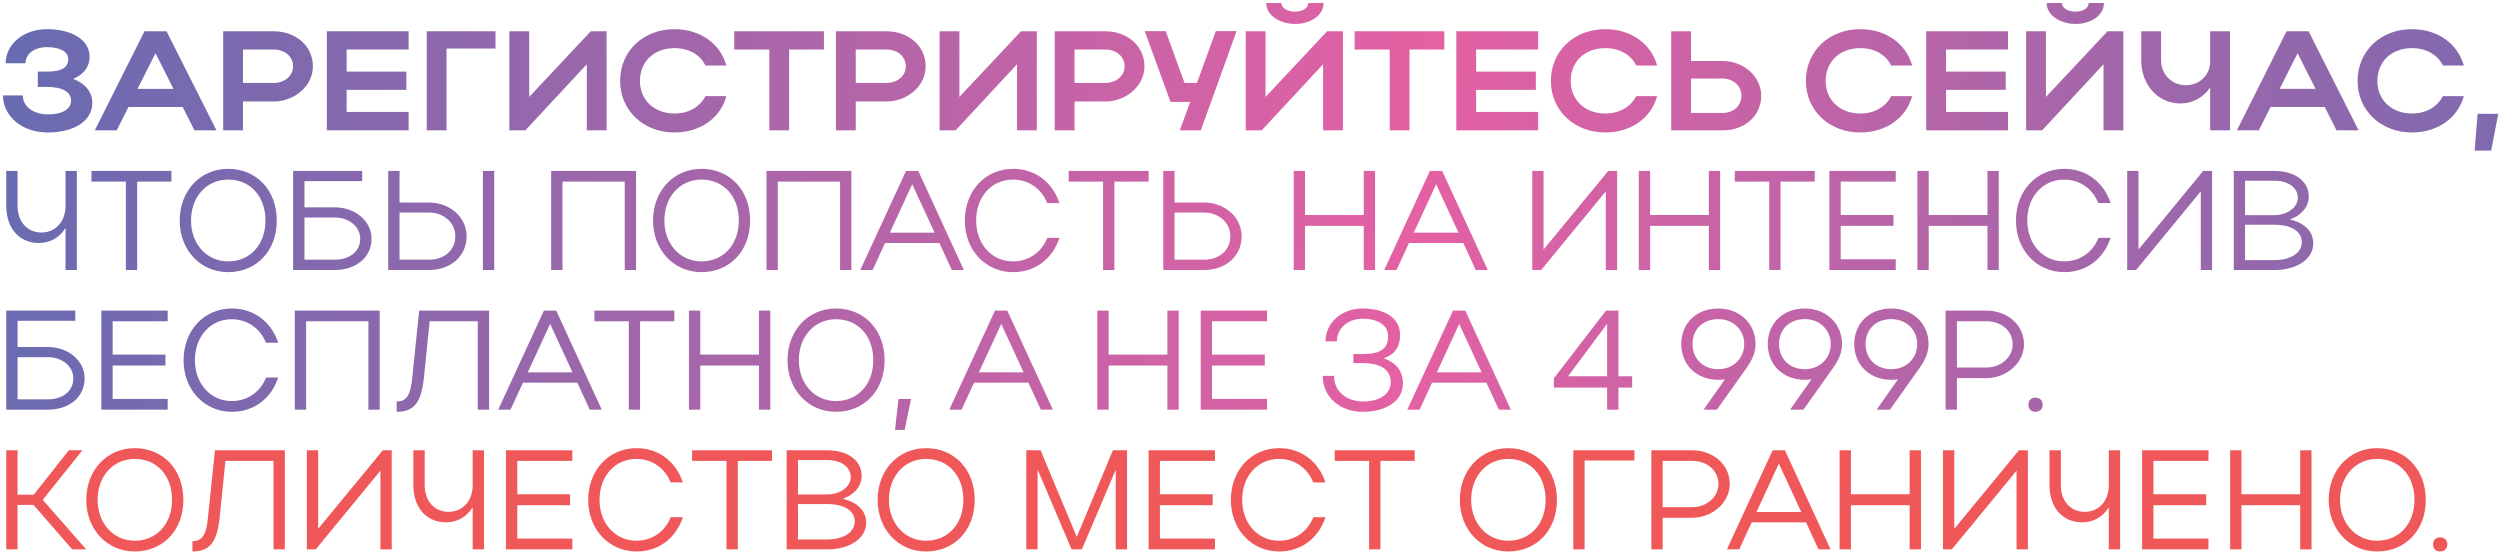 <?xml version="1.0" encoding="UTF-8"?> <svg xmlns="http://www.w3.org/2000/svg" width="537" height="119" viewBox="0 0 537 119" fill="none"><path d="M10.217 28.456C4.806 28.456 0.641 25.021 0.641 20.492H4.897C4.897 22.924 7.177 24.565 10.369 24.565C13.409 24.565 15.263 23.44 15.263 21.616C15.263 19.793 13.53 18.668 10.034 18.668H8.119V15.385H10.004C13.317 15.385 14.655 14.503 14.655 12.68C14.655 11.099 12.922 10.126 10.095 10.126C7.42 10.126 5.475 11.555 5.475 13.591H1.219C1.219 9.457 5.11 6.266 10.034 6.266C15.567 6.266 19.245 8.637 19.245 12.193C19.245 14.351 17.998 15.993 15.719 16.935C18.363 17.969 19.822 19.762 19.822 22.133C19.822 25.933 15.992 28.456 10.217 28.456ZM20.362 28L31.032 6.722H35.773L46.504 28H41.762L39.239 22.984H27.597L25.074 28H20.362ZM29.542 19.093H37.263L33.403 11.433L29.542 19.093ZM47.937 28V6.722H58.819C63.379 6.722 67.209 9.731 67.209 14.26C67.209 18.546 63.166 21.799 58.819 21.799H52.193V28H47.937ZM62.953 14.26C62.953 12.163 61.191 10.643 58.819 10.643H52.193V17.817H58.819C61.16 17.817 62.953 16.267 62.953 14.26ZM70.201 28V6.722H87.771V10.643H74.457V15.385H87.284V19.306H74.457V24.048H87.771V28H70.201ZM91.663 6.722H106.437V10.43H95.919V28H91.663V6.722ZM130.298 28H126.043V13.804L112.85 28H109.415V6.722H113.671V20.826L126.894 6.722H130.298V28ZM137.456 17.391C137.456 21.495 140.557 24.383 144.873 24.383C147.943 24.383 150.345 22.954 151.53 20.644H156.029C154.722 25.416 150.345 28.456 144.873 28.456C138.216 28.456 133.201 23.714 133.201 17.391C133.201 10.977 138.186 6.266 144.873 6.266C150.345 6.266 154.692 9.305 156.029 14.078H151.53C150.375 11.737 147.974 10.339 144.873 10.339C140.526 10.339 137.456 13.196 137.456 17.391ZM165.25 28V10.643H157.711V6.722H176.983V10.643H169.506V28H165.25ZM179.561 28V6.722H190.444C195.003 6.722 198.833 9.731 198.833 14.26C198.833 18.546 194.79 21.799 190.444 21.799H183.817V28H179.561ZM194.578 14.26C194.578 12.163 192.815 10.643 190.444 10.643H183.817V17.817H190.444C192.784 17.817 194.578 16.267 194.578 14.26ZM222.708 28H218.453V13.804L205.26 28H201.825V6.722H206.081V20.826L219.304 6.722H222.708V28ZM226.553 28V6.722H237.435C241.995 6.722 245.825 9.731 245.825 14.26C245.825 18.546 241.782 21.799 237.435 21.799H230.809V28H226.553ZM241.569 14.26C241.569 12.163 239.806 10.643 237.435 10.643H230.809V17.817H237.435C239.776 17.817 241.569 16.267 241.569 14.26ZM257.929 28H253.43L255.649 21.89H251.424L245.892 6.691H250.391L254.433 17.817H257.108L261.151 6.691H265.62L257.929 28ZM278.156 5.141C275.299 5.141 271.986 3.53 271.986 0.642H275.238C275.238 1.706 276.515 2.496 278.156 2.496C279.798 2.496 281.014 1.736 281.014 0.642H284.297C284.297 3.196 281.682 5.141 278.156 5.141ZM288.461 28H284.205V13.804L271.013 28H267.578V6.722H271.834V20.826L285.057 6.722H288.461V28ZM298.507 28V10.643H290.968V6.722H310.24V10.643H302.762V28H298.507ZM312.818 28V6.722H330.388V10.643H317.074V15.385H329.902V19.306H317.074V24.048H330.388V28H312.818ZM337.386 17.391C337.386 21.495 340.487 24.383 344.803 24.383C347.873 24.383 350.275 22.954 351.46 20.644H355.959C354.652 25.416 350.275 28.456 344.803 28.456C338.146 28.456 333.13 23.714 333.13 17.391C333.13 10.977 338.116 6.266 344.803 6.266C350.275 6.266 354.621 9.305 355.959 14.078H351.46C350.305 11.737 347.904 10.339 344.803 10.339C340.456 10.339 337.386 13.196 337.386 17.391ZM358.979 6.722H363.234V13.105H370.043C374.573 13.105 378.311 16.479 378.311 20.553C378.311 24.869 374.785 28 370.043 28H358.979V6.722ZM374.056 20.553C374.056 18.485 372.323 16.875 370.043 16.875H363.234V24.261H370.043C372.384 24.261 374.056 22.68 374.056 20.553ZM392.155 17.391C392.155 21.495 395.256 24.383 399.572 24.383C402.642 24.383 405.044 22.954 406.229 20.644H410.728C409.421 25.416 405.044 28.456 399.572 28.456C392.915 28.456 387.9 23.714 387.9 17.391C387.9 10.977 392.885 6.266 399.572 6.266C405.044 6.266 409.391 9.305 410.728 14.078H406.229C405.074 11.737 402.673 10.339 399.572 10.339C395.225 10.339 392.155 13.196 392.155 17.391ZM413.748 28V6.722H431.318V10.643H418.003V15.385H430.831V19.306H418.003V24.048H431.318V28H413.748ZM445.789 5.141C442.931 5.141 439.618 3.53 439.618 0.642H442.87C442.87 1.706 444.147 2.496 445.789 2.496C447.43 2.496 448.646 1.736 448.646 0.642H451.929C451.929 3.196 449.315 5.141 445.789 5.141ZM456.093 28H451.838V13.804L438.645 28H435.21V6.722H439.466V20.826L452.689 6.722H456.093V28ZM474.742 13.257V6.722H478.997V28H474.742V18.82C473.282 20.887 471.033 22.224 468.388 22.224C463.434 22.224 459.938 18.121 459.938 12.953V6.722H464.194V12.953C464.194 15.78 466.352 18.303 469.513 18.303C472.644 18.303 474.742 15.932 474.742 13.257ZM480.482 28L491.152 6.722H495.894L506.624 28H501.882L499.359 22.984H487.717L485.194 28H480.482ZM489.663 19.093H497.384L493.523 11.433L489.663 19.093ZM510.659 17.391C510.659 21.495 513.759 24.383 518.076 24.383C521.146 24.383 523.547 22.954 524.733 20.644H529.231C527.924 25.416 523.547 28.456 518.076 28.456C511.418 28.456 506.403 23.714 506.403 17.391C506.403 10.977 511.388 6.266 518.076 6.266C523.547 6.266 527.894 9.305 529.231 14.078H524.733C523.578 11.737 521.176 10.339 518.076 10.339C513.729 10.339 510.659 13.196 510.659 17.391ZM531.552 32.347L532.19 24.444H536.628L535.108 32.347H531.552ZM14.077 44.23V36.722H16.509V58H14.077V48.941C12.861 50.978 10.825 52.194 8.332 52.194C4.168 52.194 1.341 49.063 1.341 44.23V36.722H3.772V44.23C3.772 47.634 5.87 49.945 8.91 49.945C11.949 49.945 14.077 47.574 14.077 44.23ZM27.036 58V39.002H19.649V36.722H36.824V39.002H29.468V58H27.036ZM38.601 47.391C38.601 40.977 43.039 36.266 48.997 36.266C55.077 36.266 59.454 40.825 59.454 47.391C59.454 53.896 55.077 58.456 48.997 58.456C43.069 58.456 38.601 53.714 38.601 47.391ZM41.033 47.361C41.033 52.407 44.407 56.146 48.997 56.146C53.739 56.146 57.022 52.528 57.022 47.361C57.022 42.163 53.769 38.576 48.997 38.576C44.377 38.576 41.033 42.284 41.033 47.361ZM62.967 36.722H77.801V38.91H65.399V44.534H71.904C76.22 44.534 79.807 47.422 79.807 51.282C79.807 55.325 76.433 58 71.904 58H62.967V36.722ZM77.376 51.282C77.376 48.759 75.065 46.722 71.904 46.722H65.399V55.781H71.904C75.187 55.781 77.376 53.927 77.376 51.282ZM83.391 36.722H85.822V43.5H92.145C96.644 43.5 100.231 46.662 100.231 50.765C100.231 54.96 96.857 58 92.145 58H83.391V36.722ZM103.727 36.722H106.158V58H103.727V36.722ZM97.799 50.765C97.799 47.817 95.337 45.659 92.145 45.659H85.822V55.781H92.145C95.489 55.781 97.799 53.714 97.799 50.765ZM118.389 36.722H136.628V58H134.196V39.002H120.821V58H118.389V36.722ZM140.273 47.391C140.273 40.977 144.711 36.266 150.669 36.266C156.748 36.266 161.126 40.825 161.126 47.391C161.126 53.896 156.748 58.456 150.669 58.456C144.741 58.456 140.273 53.714 140.273 47.391ZM142.705 47.361C142.705 52.407 146.079 56.146 150.669 56.146C155.411 56.146 158.694 52.528 158.694 47.361C158.694 42.163 155.441 38.576 150.669 38.576C146.048 38.576 142.705 42.284 142.705 47.361ZM164.639 36.722H182.877V58H180.446V39.002H167.071V58H164.639V36.722ZM184.79 58L194.608 36.722H197.253L207.041 58H204.457L201.782 52.194H190.109L187.434 58H184.79ZM191.143 49.975H200.748L195.946 39.579L191.143 49.975ZM209.674 47.361C209.674 52.407 213.018 56.146 217.578 56.146C220.982 56.146 223.718 54.2 224.964 51.1H227.579C226.059 55.629 222.35 58.456 217.639 58.456C211.681 58.456 207.243 53.714 207.243 47.391C207.243 40.977 211.65 36.266 217.639 36.266C222.32 36.266 226.059 39.093 227.579 43.622H224.934C223.718 40.552 220.982 38.576 217.578 38.576C212.988 38.576 209.674 42.284 209.674 47.361ZM236.94 58V39.002H229.553V36.722H246.728V39.002H239.371V58H236.94ZM249.865 36.722H252.297V43.5H258.62C263.118 43.5 266.705 46.662 266.705 50.765C266.705 54.96 263.331 58 258.62 58H249.865V36.722ZM264.274 50.765C264.274 47.817 261.811 45.659 258.62 45.659H252.297V55.781H258.62C261.963 55.781 264.274 53.714 264.274 50.765ZM277.888 58V36.722H280.32V46.175H292.935V36.722H295.367V58H292.935V48.516H280.32V58H277.888ZM297.326 58L307.145 36.722H309.789L319.577 58H316.993L314.318 52.194H302.646L299.971 58H297.326ZM303.679 49.975H313.285L308.482 39.579L303.679 49.975ZM347.363 58H344.931V41.099L331.04 58H329.125V36.722H331.556V53.592L345.448 36.722H347.363V58ZM352.012 58V36.722H354.444V46.175H367.059V36.722H369.49V58H367.059V48.516H354.444V58H352.012ZM380.022 58V39.002H372.636V36.722H389.81V39.002H382.454V58H380.022ZM392.948 58V36.722H407.204V39.002H395.38V46.175H406.718V48.516H395.38V55.69H407.204V58H392.948ZM411.857 58V36.722H414.289V46.175H426.904V36.722H429.336V58H426.904V48.516H414.289V58H411.857ZM435.46 47.361C435.46 52.407 438.804 56.146 443.363 56.146C446.768 56.146 449.504 54.2 450.75 51.1H453.364C451.844 55.629 448.136 58.456 443.424 58.456C437.466 58.456 433.028 53.714 433.028 47.391C433.028 40.977 437.436 36.266 443.424 36.266C448.105 36.266 451.844 39.093 453.364 43.622H450.72C449.504 40.552 446.768 38.576 443.363 38.576C438.773 38.576 435.46 42.284 435.46 47.361ZM475.158 58H472.726V41.099L458.834 58H456.919V36.722H459.351V53.592L473.243 36.722H475.158V58ZM479.807 58V36.722H488.531C492.938 36.722 495.917 38.91 495.917 42.224C495.917 44.473 494.306 46.267 491.874 47.148C495.005 47.878 496.89 49.701 496.89 52.285C496.89 55.69 493.334 58 488.531 58H479.807ZM493.577 42.497C493.577 40.339 491.54 38.819 488.531 38.819H482.238V46.206H488.531C491.297 46.206 493.577 44.564 493.577 42.497ZM494.428 52.012C494.428 49.701 492.178 48.273 488.531 48.273H482.238V55.872H488.531C491.996 55.872 494.428 54.352 494.428 52.012ZM1.341 66.722H16.175V68.91H3.772V74.534H10.277C14.594 74.534 18.181 77.422 18.181 81.282C18.181 85.325 14.807 88 10.277 88H1.341V66.722ZM15.749 81.282C15.749 78.759 13.439 76.722 10.277 76.722H3.772V85.781H10.277C13.56 85.781 15.749 83.927 15.749 81.282ZM21.764 88V66.722H36.02V69.001H24.196V76.175H35.534V78.516H24.196V85.69H36.02V88H21.764ZM41.864 77.361C41.864 82.407 45.208 86.146 49.767 86.146C53.172 86.146 55.908 84.2 57.154 81.1H59.768C58.248 85.629 54.54 88.456 49.828 88.456C43.87 88.456 39.432 83.714 39.432 77.391C39.432 70.977 43.84 66.266 49.828 66.266C54.509 66.266 58.248 69.093 59.768 73.622H57.124C55.908 70.552 53.172 68.576 49.767 68.576C45.177 68.576 41.864 72.284 41.864 77.361ZM63.323 66.722H81.562V88H79.13V69.001H65.755V88H63.323V66.722ZM88.55 81.13L90.04 66.722H105.056V88H102.625V69.001H92.289L91.073 80.978C90.526 86.389 89.007 88.456 85.207 88.456V86.237C87.335 86.237 88.216 84.869 88.55 81.13ZM107.014 88L116.833 66.722H119.477L129.266 88H126.682L124.007 82.194H112.334L109.659 88H107.014ZM113.368 79.975H122.973L118.17 69.579L113.368 79.975ZM135.06 88V69.001H127.673V66.722H144.848V69.001H137.492V88H135.06ZM147.985 88V66.722H150.417V76.175H163.032V66.722H165.464V88H163.032V78.516H150.417V88H147.985ZM169.156 77.391C169.156 70.977 173.595 66.266 179.552 66.266C185.632 66.266 190.009 70.825 190.009 77.391C190.009 83.896 185.632 88.456 179.552 88.456C173.625 88.456 169.156 83.714 169.156 77.391ZM171.588 77.361C171.588 82.407 174.962 86.146 179.552 86.146C184.295 86.146 187.577 82.528 187.577 77.361C187.577 72.163 184.325 68.576 179.552 68.576C174.932 68.576 171.588 72.284 171.588 77.361ZM192.257 92.347L192.986 85.69H195.691L194.324 92.347H192.257ZM203.907 88L213.725 66.722H216.37L226.158 88H223.574L220.899 82.194H209.227L206.552 88H203.907ZM210.26 79.975H219.866L215.063 69.579L210.26 79.975ZM235.705 88V66.722H238.137V76.175H250.752V66.722H253.184V88H250.752V78.516H238.137V88H235.705ZM257.91 88V66.722H272.166V69.001H260.342V76.175H271.68V78.516H260.342V85.69H272.166V88H257.91ZM292.687 88.456C287.762 88.456 284.115 85.203 284.115 80.735H286.546C286.546 83.957 289.1 86.237 292.778 86.237C296.456 86.237 298.736 84.596 298.736 82.073C298.736 79.458 296.638 77.999 292.717 77.999H290.711V76.054H292.717C296.547 76.054 298.158 74.899 298.158 72.224C298.158 69.913 296.061 68.454 292.656 68.454C289.525 68.454 287.154 70.582 287.154 73.318H284.723C284.723 69.336 288.188 66.266 292.626 66.266C297.642 66.266 300.742 68.424 300.742 71.98C300.742 74.503 299.557 76.145 297.246 76.966C299.891 77.878 301.35 79.732 301.35 82.346C301.35 86.024 297.915 88.456 292.687 88.456ZM302.284 88L312.102 66.722H314.747L324.535 88H321.951L319.276 82.194H307.603L304.928 88H302.284ZM308.637 79.975H318.242L313.44 69.579L308.637 79.975ZM333.778 83.258V81.252L344.964 66.722L345.207 66.752V66.722H347.639V80.826H350.588V83.258H347.639V88H345.207V83.258H333.778ZM336.818 80.826H345.207V69.549L336.818 80.826ZM377.089 73.895C377.089 75.567 376.481 77.178 375.144 79.063L368.791 88H365.933L370.524 81.465C370.068 81.556 369.581 81.586 369.095 81.586C364.474 81.586 361.131 78.425 361.131 73.895C361.131 69.366 364.474 66.266 369.095 66.266C373.685 66.266 377.089 69.518 377.089 73.895ZM374.658 73.895C374.658 70.825 372.256 68.546 369.095 68.546C365.812 68.546 363.562 70.704 363.562 73.895C363.562 77.057 365.812 79.306 369.095 79.306C372.256 79.306 374.658 77.026 374.658 73.895ZM395.672 73.895C395.672 75.567 395.064 77.178 393.727 79.063L387.374 88H384.516L389.106 81.465C388.65 81.556 388.164 81.586 387.678 81.586C383.057 81.586 379.714 78.425 379.714 73.895C379.714 69.366 383.057 66.266 387.678 66.266C392.268 66.266 395.672 69.518 395.672 73.895ZM393.241 73.895C393.241 70.825 390.839 68.546 387.678 68.546C384.395 68.546 382.145 70.704 382.145 73.895C382.145 77.057 384.395 79.306 387.678 79.306C390.839 79.306 393.241 77.026 393.241 73.895ZM414.255 73.895C414.255 75.567 413.647 77.178 412.31 79.063L405.957 88H403.099L407.689 81.465C407.233 81.556 406.747 81.586 406.261 81.586C401.64 81.586 398.297 78.425 398.297 73.895C398.297 69.366 401.64 66.266 406.261 66.266C410.851 66.266 414.255 69.518 414.255 73.895ZM411.823 73.895C411.823 70.825 409.422 68.546 406.261 68.546C402.978 68.546 400.728 70.704 400.728 73.895C400.728 77.057 402.978 79.306 406.261 79.306C409.422 79.306 411.823 77.026 411.823 73.895ZM417.913 88V66.722H426.667C431.166 66.722 434.753 69.761 434.753 73.956C434.753 77.999 430.954 81.221 426.667 81.221H420.345V88H417.913ZM432.321 73.956C432.321 71.099 429.92 69.001 426.667 69.001H420.345V78.942H426.667C429.798 78.942 432.321 76.753 432.321 73.956ZM435.7 86.906C435.7 86.024 436.308 85.416 437.189 85.416C438.162 85.416 438.77 86.024 438.77 86.906C438.77 87.878 438.162 88.456 437.189 88.456C436.308 88.456 435.7 87.878 435.7 86.906Z" fill="url(#paint0_linear_862_1558)"></path><path d="M3.772 108.455V118H1.341V96.722H3.772V106.267H7.238L14.776 96.722H17.695L9.183 107.361L18.515 118H15.506L7.207 108.455H3.772ZM18.534 107.391C18.534 100.977 22.972 96.266 28.93 96.266C35.009 96.266 39.387 100.825 39.387 107.391C39.387 113.896 35.009 118.456 28.93 118.456C23.002 118.456 18.534 113.714 18.534 107.391ZM20.966 107.361C20.966 112.407 24.34 116.146 28.93 116.146C33.672 116.146 36.955 112.528 36.955 107.361C36.955 102.163 33.702 98.576 28.93 98.576C24.309 98.576 20.966 102.284 20.966 107.361ZM44.676 111.13L46.165 96.722H61.182V118H58.75V99.001H48.415L47.199 110.978C46.652 116.389 45.132 118.456 41.332 118.456V116.237C43.46 116.237 44.341 114.869 44.676 111.13ZM84.144 118H81.713V101.099L67.821 118H65.906V96.722H68.338V113.592L82.23 96.722H84.144V118ZM101.53 104.23V96.722H103.962V118H101.53V108.942C100.314 110.978 98.277 112.194 95.785 112.194C91.62 112.194 88.793 109.063 88.793 104.23V96.722H91.225V104.23C91.225 107.634 93.322 109.945 96.362 109.945C99.402 109.945 101.53 107.574 101.53 104.23ZM108.682 118V96.722H122.939V99.001H111.114V106.175H122.452V108.516H111.114V115.69H122.939V118H108.682ZM128.782 107.361C128.782 112.407 132.126 116.146 136.686 116.146C140.09 116.146 142.826 114.2 144.072 111.1H146.686C145.167 115.629 141.458 118.456 136.746 118.456C130.788 118.456 126.35 113.714 126.35 107.391C126.35 100.977 130.758 96.266 136.746 96.266C141.428 96.266 145.167 99.093 146.686 103.622H144.042C142.826 100.552 140.09 98.576 136.686 98.576C132.096 98.576 128.782 102.284 128.782 107.361ZM156.048 118V99.001H148.661V96.722H165.836V99.001H158.479V118H156.048ZM168.973 118V96.722H177.697C182.105 96.722 185.084 98.91 185.084 102.224C185.084 104.473 183.473 106.267 181.041 107.148C184.172 107.878 186.056 109.701 186.056 112.285C186.056 115.69 182.5 118 177.697 118H168.973ZM182.743 102.497C182.743 100.339 180.706 98.819 177.697 98.819H171.405V106.206H177.697C180.463 106.206 182.743 104.564 182.743 102.497ZM183.594 112.012C183.594 109.701 181.345 108.273 177.697 108.273H171.405V115.872H177.697C181.162 115.872 183.594 114.352 183.594 112.012ZM188.511 107.391C188.511 100.977 192.949 96.266 198.907 96.266C204.987 96.266 209.364 100.825 209.364 107.391C209.364 113.896 204.987 118.456 198.907 118.456C192.98 118.456 188.511 113.714 188.511 107.391ZM190.943 107.361C190.943 112.407 194.317 116.146 198.907 116.146C203.649 116.146 206.932 112.528 206.932 107.361C206.932 102.163 203.68 98.576 198.907 98.576C194.287 98.576 190.943 102.284 190.943 107.361ZM222.878 100.856V118H220.446V96.722H223.516L231.298 115.325L239.05 96.722H242.089V118H239.658V100.917L232.393 118H230.174L222.878 100.856ZM246.718 118V96.722H260.975V99.001H249.15V106.175H260.489V108.516H249.15V115.69H260.975V118H246.718ZM266.818 107.361C266.818 112.407 270.162 116.146 274.722 116.146C278.126 116.146 280.862 114.2 282.108 111.1H284.723C283.203 115.629 279.494 118.456 274.783 118.456C268.825 118.456 264.387 113.714 264.387 107.391C264.387 100.977 268.794 96.266 274.783 96.266C279.464 96.266 283.203 99.093 284.723 103.622H282.078C280.862 100.552 278.126 98.576 274.722 98.576C270.132 98.576 266.818 102.284 266.818 107.361ZM294.084 118V99.001H286.697V96.722H303.872V99.001H296.515V118H294.084ZM313.575 107.391C313.575 100.977 318.013 96.266 323.971 96.266C330.05 96.266 334.428 100.825 334.428 107.391C334.428 113.896 330.05 118.456 323.971 118.456C318.043 118.456 313.575 113.714 313.575 107.391ZM316.007 107.361C316.007 112.407 319.381 116.146 323.971 116.146C328.713 116.146 331.996 112.528 331.996 107.361C331.996 102.163 328.743 98.576 323.971 98.576C319.351 98.576 316.007 102.284 316.007 107.361ZM337.941 96.722H351.073V98.91H340.373V118H337.941V96.722ZM354.713 118V96.722H363.468C367.967 96.722 371.553 99.761 371.553 103.956C371.553 107.999 367.754 111.221 363.468 111.221H357.145V118H354.713ZM369.122 103.956C369.122 101.099 366.72 99.001 363.468 99.001H357.145V108.942H363.468C366.599 108.942 369.122 106.753 369.122 103.956ZM370.945 118L380.764 96.722H383.409L393.197 118H390.613L387.938 112.194H376.265L373.59 118H370.945ZM377.299 109.975H386.904L382.101 99.579L377.299 109.975ZM395.144 118V96.722H397.576V106.175H410.191V96.722H412.623V118H410.191V108.516H397.576V118H395.144ZM435.588 118H433.156V101.099L419.264 118H417.349V96.722H419.781V113.592L433.672 96.722H435.588V118ZM452.973 104.23V96.722H455.405V118H452.973V108.942C451.757 110.978 449.72 112.194 447.228 112.194C443.063 112.194 440.236 109.063 440.236 104.23V96.722H442.668V104.23C442.668 107.634 444.765 109.945 447.805 109.945C450.845 109.945 452.973 107.574 452.973 104.23ZM460.125 118V96.722H474.382V99.001H462.557V106.175H473.895V108.516H462.557V115.69H474.382V118H460.125ZM479.035 118V96.722H481.467V106.175H494.082V96.722H496.513V118H494.082V108.516H481.467V118H479.035ZM500.206 107.391C500.206 100.977 504.644 96.266 510.602 96.266C516.681 96.266 521.059 100.825 521.059 107.391C521.059 113.896 516.681 118.456 510.602 118.456C504.674 118.456 500.206 113.714 500.206 107.391ZM502.638 107.361C502.638 112.407 506.012 116.146 510.602 116.146C515.344 116.146 518.627 112.528 518.627 107.361C518.627 102.163 515.374 98.576 510.602 98.576C505.981 98.576 502.638 102.284 502.638 107.361ZM522.618 116.906C522.618 116.024 523.226 115.416 524.108 115.416C525.08 115.416 525.688 116.024 525.688 116.906C525.688 117.878 525.08 118.456 524.108 118.456C523.226 118.456 522.618 117.878 522.618 116.906Z" fill="#F05759"></path><defs><linearGradient id="paint0_linear_862_1558" x1="586" y1="102.275" x2="-4.887" y2="45.352" gradientUnits="userSpaceOnUse"><stop stop-color="#666BB1"></stop><stop offset="0.482" stop-color="#E461A3"></stop><stop offset="1" stop-color="#666BB1"></stop></linearGradient></defs></svg> 